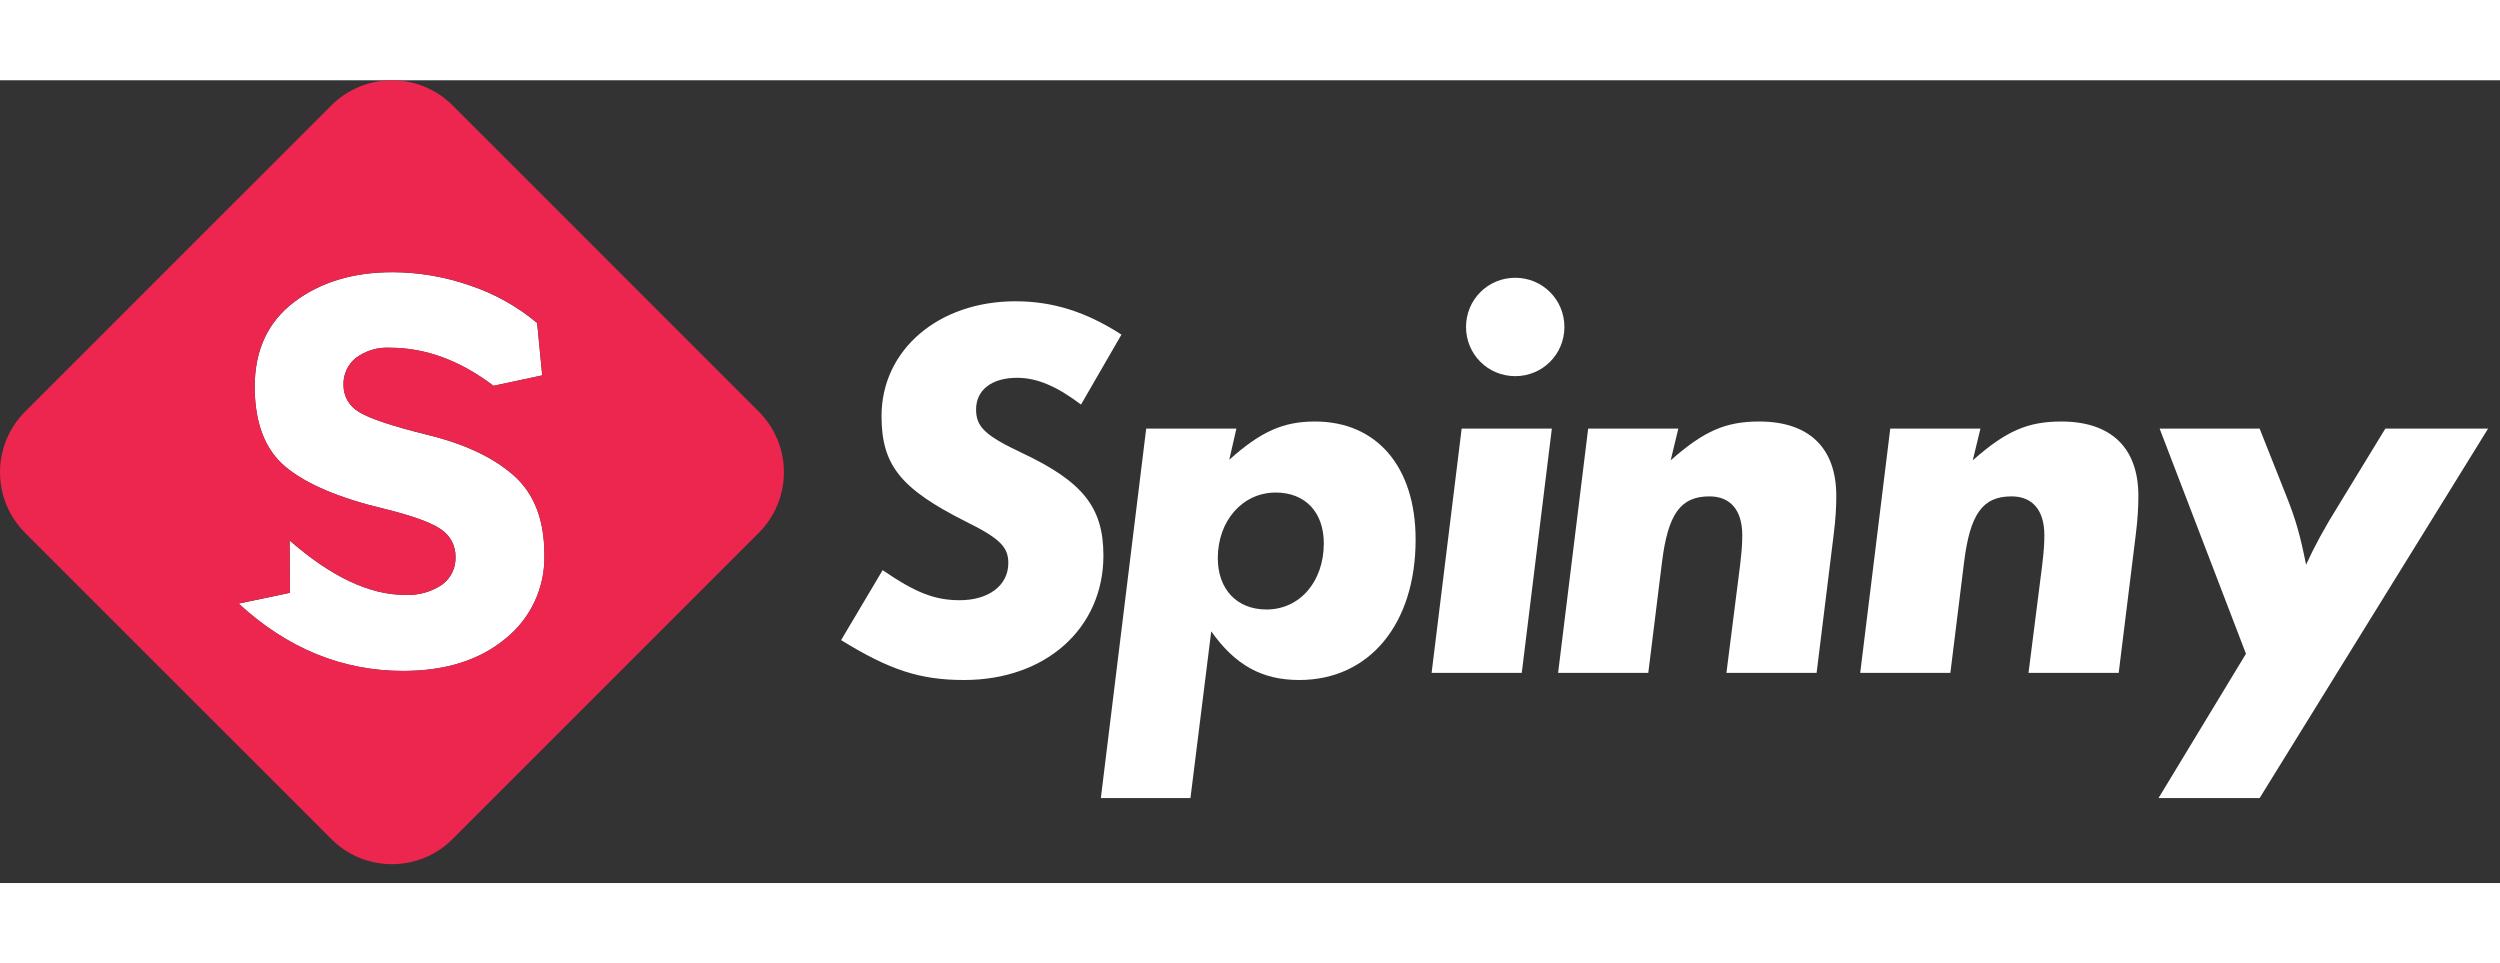 <svg fill="none" height="42px" viewBox="0 0 109 35" xmlns="http://www.w3.org/2000/svg"><rect x="0" y="0" width="109" height="35" fill="#333333" stroke="none"/><path d="M29.851 16.043C29.643 16.042 29.44 16.104 29.268 16.219C29.095 16.335 28.96 16.498 28.881 16.69C28.801 16.882 28.78 17.093 28.821 17.297C28.861 17.501 28.961 17.688 29.108 17.835C29.255 17.982 29.442 18.082 29.646 18.122C29.849 18.163 30.061 18.142 30.253 18.062C30.444 17.983 30.608 17.849 30.724 17.676C30.839 17.503 30.901 17.3 30.901 17.092V17.092C30.901 16.955 30.874 16.818 30.821 16.691C30.768 16.563 30.691 16.448 30.593 16.35C30.496 16.253 30.38 16.175 30.253 16.122C30.125 16.07 29.989 16.043 29.851 16.043V16.043Z" fill="white"></path><path d="M4.275 16.043C4.067 16.042 3.864 16.104 3.692 16.219C3.519 16.335 3.384 16.498 3.305 16.69C3.225 16.882 3.204 17.093 3.245 17.297C3.285 17.501 3.385 17.688 3.532 17.835C3.679 17.982 3.866 18.082 4.07 18.122C4.273 18.163 4.484 18.142 4.676 18.062C4.868 17.983 5.032 17.849 5.148 17.676C5.263 17.503 5.325 17.3 5.325 17.092V17.092C5.325 16.954 5.298 16.818 5.245 16.691C5.192 16.563 5.115 16.447 5.018 16.35C4.92 16.252 4.804 16.175 4.677 16.122C4.549 16.069 4.413 16.042 4.275 16.043V16.043Z" fill="white"></path><path d="M18.692 15.473C17.096 15.079 16.078 14.739 15.636 14.451C15.433 14.332 15.265 14.162 15.149 13.957C15.033 13.752 14.973 13.52 14.976 13.284C14.968 13.059 15.013 12.836 15.107 12.631C15.201 12.426 15.341 12.246 15.517 12.105C15.943 11.789 16.466 11.632 16.995 11.662C18.55 11.662 20.057 12.215 21.516 13.322L23.64 12.867L23.418 10.584C22.552 9.858 21.557 9.302 20.485 8.945C19.402 8.567 18.265 8.372 17.118 8.368C15.401 8.368 13.971 8.8 12.826 9.666C11.682 10.531 11.108 11.762 11.105 13.358C11.105 14.952 11.558 16.122 12.465 16.869C13.372 17.616 14.803 18.222 16.757 18.686C17.993 18.991 18.819 19.292 19.236 19.587C19.433 19.719 19.594 19.898 19.703 20.109C19.812 20.319 19.866 20.553 19.86 20.79C19.868 21.024 19.818 21.255 19.715 21.465C19.613 21.674 19.461 21.856 19.272 21.993C18.793 22.314 18.223 22.47 17.648 22.437C16.11 22.437 14.436 21.646 12.627 20.063L12.639 22.349L10.405 22.817C12.532 24.776 14.923 25.755 17.578 25.755C19.42 25.755 20.908 25.286 22.041 24.348C22.587 23.91 23.024 23.35 23.319 22.714C23.613 22.078 23.756 21.383 23.736 20.682C23.736 19.174 23.295 18.028 22.412 17.243C21.53 16.458 20.29 15.868 18.692 15.473Z" fill="white"></path><path d="M33.092 14.454L19.726 1.087C19.026 0.391 18.078 0 17.09 0C16.103 0 15.155 0.391 14.455 1.087L1.087 14.454C0.391 15.155 0 16.102 0 17.09C0 18.078 0.391 19.025 1.087 19.726L14.454 33.09C15.154 33.787 16.101 34.178 17.089 34.178C18.077 34.178 19.025 33.787 19.725 33.09L33.09 19.726C33.786 19.026 34.178 18.078 34.178 17.09C34.179 16.103 33.788 15.155 33.092 14.454ZM12.628 20.061C14.437 21.643 16.11 22.435 17.649 22.435C18.224 22.468 18.794 22.312 19.272 21.991C19.461 21.854 19.614 21.672 19.716 21.463C19.819 21.253 19.868 21.022 19.861 20.788C19.867 20.552 19.813 20.317 19.703 20.107C19.594 19.896 19.434 19.717 19.237 19.585C18.819 19.29 17.993 18.99 16.758 18.684C14.801 18.219 13.371 17.613 12.466 16.867C11.562 16.121 11.108 14.95 11.105 13.356C11.105 11.762 11.679 10.531 12.827 9.664C13.975 8.797 15.405 8.364 17.119 8.366C18.266 8.37 19.404 8.565 20.488 8.943C21.56 9.299 22.555 9.854 23.422 10.579L23.641 12.865L21.517 13.32C20.061 12.213 18.554 11.659 16.997 11.659C16.467 11.63 15.944 11.787 15.518 12.102C15.343 12.244 15.203 12.424 15.109 12.629C15.015 12.833 14.97 13.057 14.978 13.282C14.975 13.518 15.034 13.75 15.151 13.955C15.267 14.16 15.435 14.33 15.639 14.449C16.079 14.737 17.098 15.078 18.694 15.471C20.29 15.865 21.529 16.453 22.41 17.238C23.292 18.024 23.733 19.171 23.733 20.678C23.753 21.378 23.61 22.074 23.316 22.71C23.022 23.346 22.584 23.905 22.038 24.343C20.906 25.283 19.419 25.752 17.575 25.75C14.92 25.75 12.529 24.771 10.402 22.812L12.643 22.344L12.628 20.061Z" fill="#ED264F"></path><path d="M44.273 9.636C40.913 9.636 38.435 11.757 38.435 14.64C38.435 16.784 39.269 17.809 42.105 19.238C43.606 19.977 43.963 20.358 43.963 21.049C43.963 22.026 43.105 22.669 41.842 22.669C40.746 22.669 39.912 22.336 38.483 21.359L36.672 24.409C38.792 25.719 40.127 26.148 42.033 26.148C45.583 26.148 48.109 23.908 48.109 20.716C48.109 18.619 47.203 17.499 44.583 16.26C42.962 15.497 42.557 15.116 42.557 14.354C42.557 13.496 43.248 12.972 44.344 12.972C45.202 12.972 46.06 13.329 47.132 14.139L48.895 11.089C47.346 10.089 45.893 9.636 44.273 9.636Z" fill="#fff"></path><path d="M49.974 15.188L47.997 31.295H51.904L52.81 24.027C53.858 25.505 55.026 26.148 56.646 26.148C59.696 26.148 61.721 23.718 61.721 20.025C61.721 16.855 60.03 14.878 57.337 14.878C55.955 14.878 54.978 15.307 53.596 16.546L53.906 15.188H49.974ZM55.217 23.074C53.93 23.074 53.096 22.193 53.096 20.835C53.096 19.214 54.168 17.975 55.622 17.975C56.908 17.975 57.718 18.833 57.718 20.191C57.718 21.859 56.67 23.074 55.217 23.074Z" fill="#fff"></path><path d="M63.728 15.188L62.418 25.838H66.349L67.66 15.188H63.728ZM63.919 10.756C63.919 11.947 64.872 12.9 66.064 12.9C67.255 12.9 68.208 11.947 68.208 10.756C68.208 9.564 67.255 8.611 66.064 8.611C64.872 8.611 63.919 9.564 63.919 10.756Z" fill="#fff"></path><path d="M69.244 15.188L67.933 25.838H71.865L72.461 21.025C72.723 18.905 73.271 18.142 74.534 18.142C75.439 18.142 75.963 18.738 75.963 19.834C75.963 20.215 75.939 20.525 75.868 21.144L75.272 25.838H79.204L79.942 19.858C80.038 19.119 80.062 18.571 80.062 18.118C80.062 16.022 78.87 14.878 76.702 14.878C75.249 14.878 74.295 15.283 72.842 16.57L73.175 15.188H69.244Z" fill="#fff"></path><path d="M82.415 15.188L81.105 25.838H85.036L85.632 21.025C85.894 18.905 86.442 18.142 87.705 18.142C88.61 18.142 89.134 18.738 89.134 19.834C89.134 20.215 89.111 20.525 89.039 21.144L88.443 25.838H92.375L93.114 19.858C93.209 19.119 93.233 18.571 93.233 18.118C93.233 16.022 92.041 14.878 89.873 14.878C88.419 14.878 87.466 15.283 86.013 16.57L86.347 15.188H82.415Z" fill="#fff"></path><path d="M104 15.188L101.951 18.547C101.355 19.5 100.903 20.334 100.545 21.121C100.283 19.81 100.093 19.143 99.664 18.071L98.52 15.188H94.16L97.924 25.004L94.112 31.295H98.52L108.48 15.188H104Z" fill="#fff"></path></svg>
